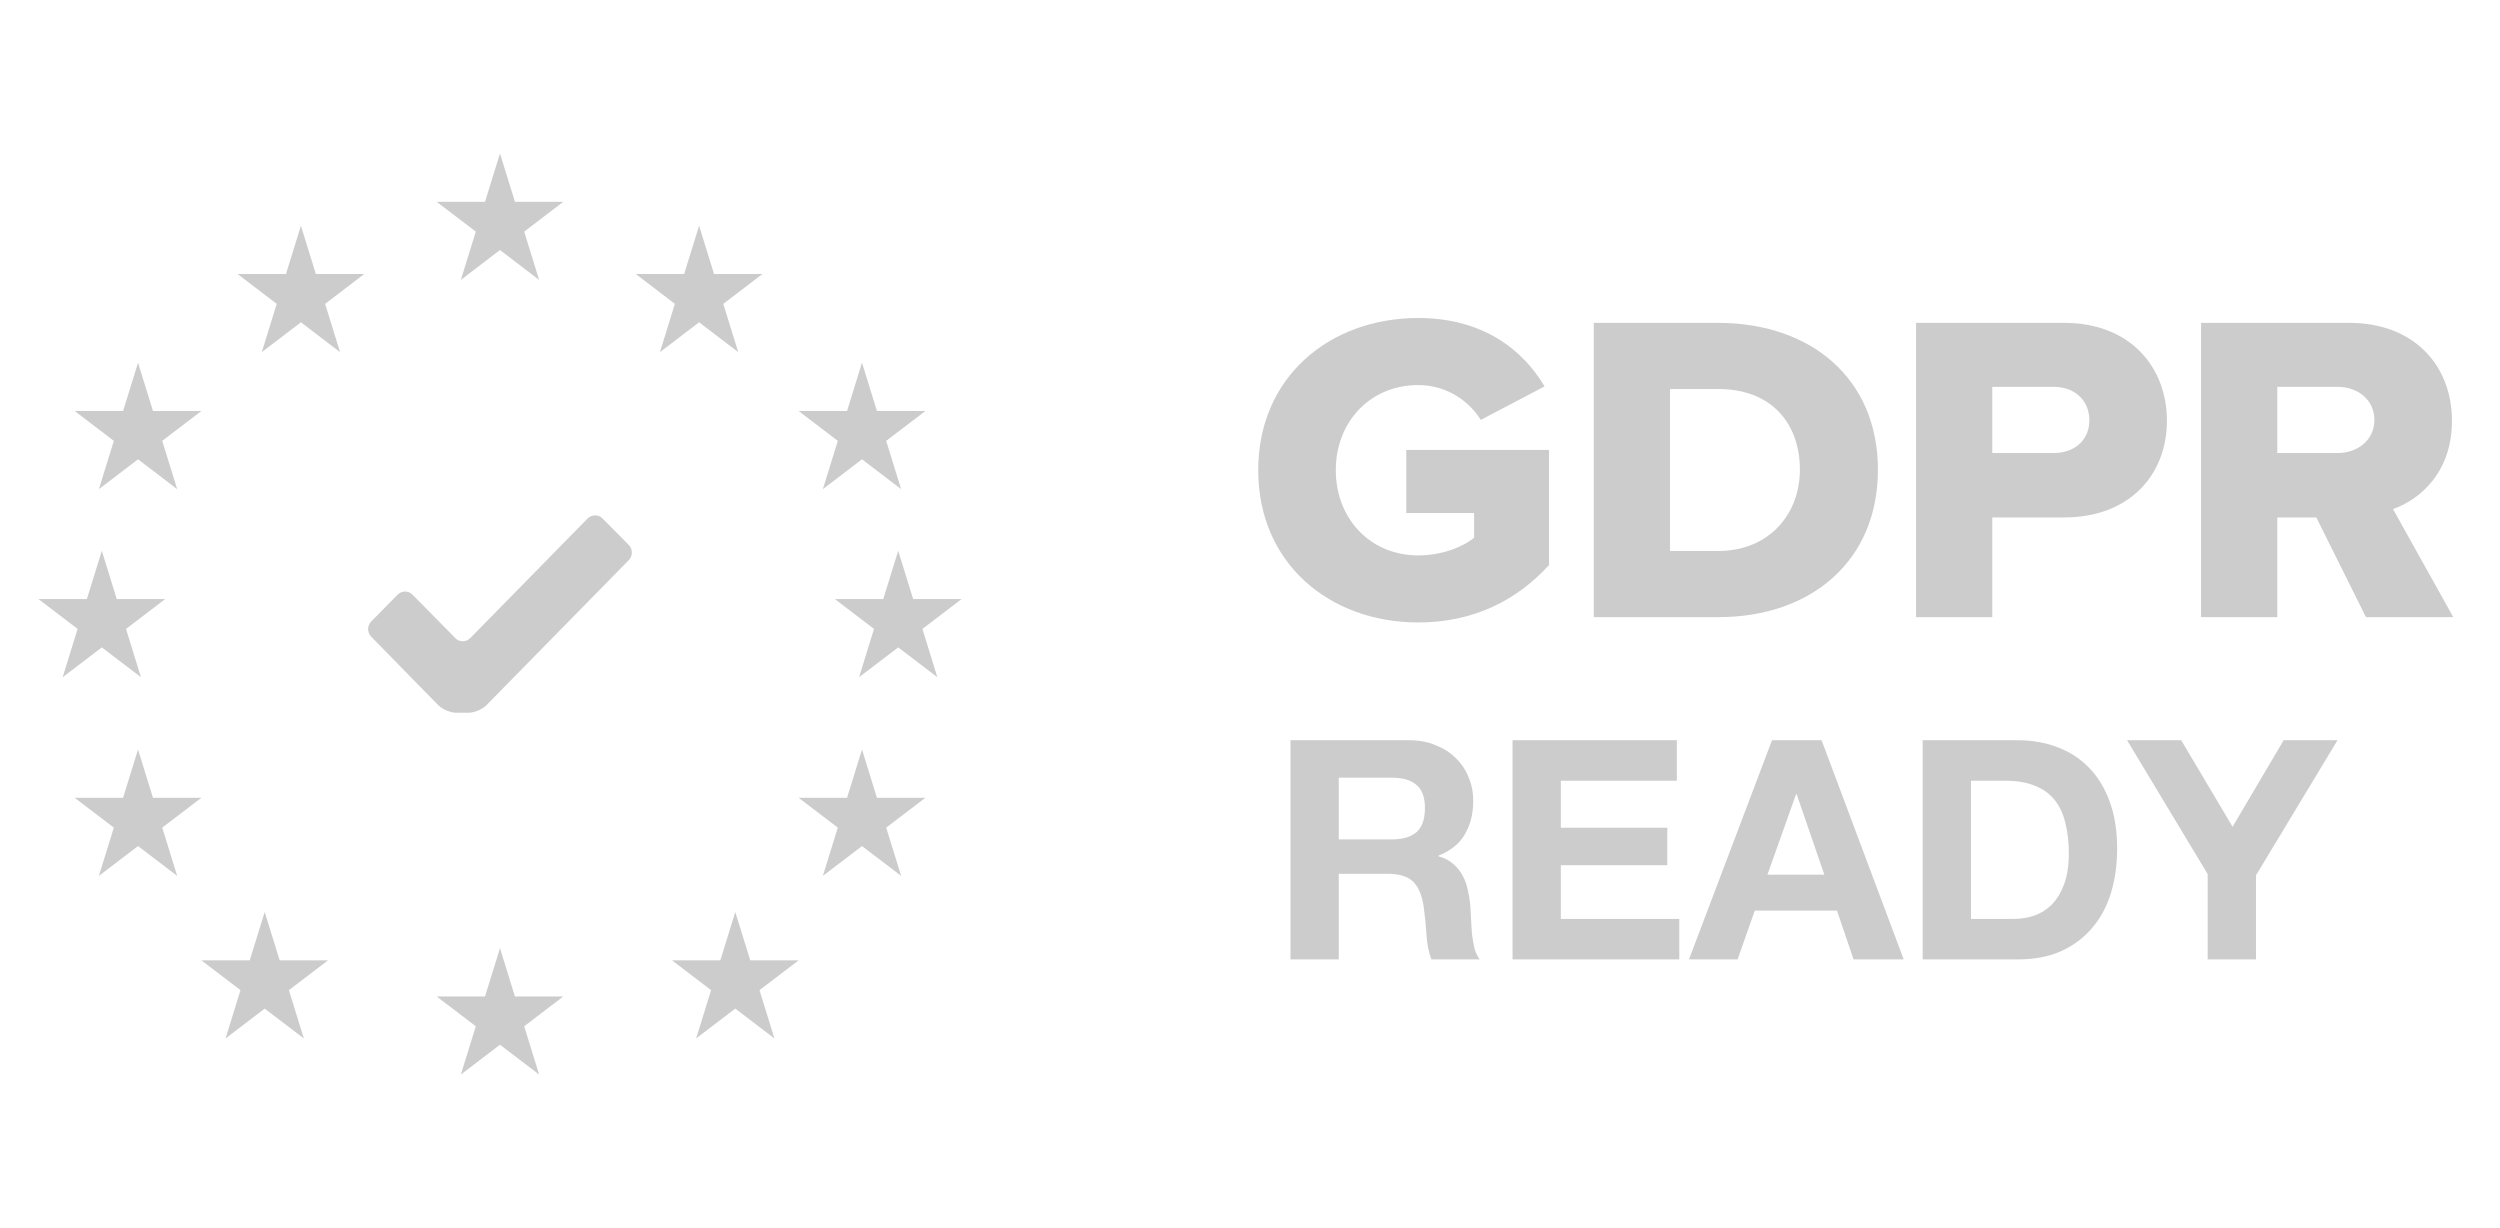 <svg width="114" height="56" viewBox="0 0 114 56" fill="none" xmlns="http://www.w3.org/2000/svg">
<path d="M22.799 6.999L23.481 9.201H25.688L23.903 10.562L24.584 12.764L22.799 11.402L21.014 12.764L21.697 10.562L19.91 9.201H22.117L22.799 6.999Z" fill="#CCCCCC"/>
<path d="M22.799 43.235L23.481 45.438H25.688L23.903 46.798L24.584 49L22.799 47.639L21.014 49L21.697 46.798L19.91 45.438H22.117L22.799 43.235Z" fill="#CCCCCC"/>
<path d="M31.879 10.293L32.56 12.495H34.767L32.982 13.856L33.664 16.058L31.879 14.696L30.093 16.058L30.775 13.856L28.99 12.495H31.197L31.879 10.293Z" fill="#CCCCCC"/>
<path d="M39.307 16.54L39.989 18.742H42.196L40.41 20.103L41.092 22.305L39.307 20.944L37.522 22.305L38.204 20.103L36.418 18.742H38.625L39.307 16.54Z" fill="#CCCCCC"/>
<path d="M39.307 34.177L39.989 36.38H42.196L40.41 37.74L41.093 39.941L39.307 38.581L37.522 39.941L38.204 37.74L36.418 36.38H38.625L39.307 34.177Z" fill="#CCCCCC"/>
<path d="M6.294 16.54L6.976 18.742H9.183L7.397 20.103L8.079 22.305L6.294 20.944L4.509 22.305L5.191 20.103L3.405 18.742H5.613L6.294 16.54Z" fill="#CCCCCC"/>
<path d="M40.958 25.116L41.64 27.318H43.847L42.062 28.679L42.743 30.881L40.958 29.521L39.173 30.881L39.855 28.679L38.07 27.318H40.276L40.958 25.116Z" fill="#CCCCCC"/>
<path d="M4.643 25.116L5.324 27.318H7.531L5.746 28.679L6.428 30.881L4.643 29.521L2.857 30.881L3.539 28.679L1.754 27.318H3.961L4.643 25.116Z" fill="#CCCCCC"/>
<path d="M6.294 34.176L6.976 36.379H9.183L7.398 37.739L8.079 39.941L6.294 38.58L4.509 39.941L5.191 37.739L3.405 36.379H5.612L6.294 34.176Z" fill="#CCCCCC"/>
<path d="M33.529 41.588L34.211 43.79H36.418L34.632 45.151L35.314 47.353L33.529 45.992L31.744 47.353L32.426 45.151L30.64 43.79H32.847L33.529 41.588Z" fill="#CCCCCC"/>
<path d="M13.722 10.293L14.403 12.495H16.61L14.825 13.856L15.507 16.058L13.722 14.696L11.937 16.058L12.619 13.856L10.833 12.495H13.04L13.722 10.293Z" fill="#CCCCCC"/>
<path d="M12.07 41.588L12.752 43.791H14.959L13.174 45.151L13.855 47.353L12.07 45.993L10.285 47.353L10.967 45.151L9.182 43.791H11.388L12.07 41.588Z" fill="#CCCCCC"/>
<path d="M28.673 25.541L22.184 32.154C21.997 32.345 21.628 32.501 21.363 32.501H20.803C20.538 32.501 20.169 32.345 19.982 32.154L16.926 29.033C16.74 28.843 16.74 28.531 16.927 28.341L18.13 27.118C18.317 26.927 18.623 26.927 18.811 27.117L20.763 29.098C20.95 29.289 21.256 29.288 21.443 29.098L26.795 23.644C26.982 23.454 27.288 23.453 27.476 23.642L28.672 24.85C28.859 25.04 28.86 25.351 28.673 25.541Z" fill="#CCCCCC"/>
<path d="M57.375 21.442C57.375 25.708 60.65 28.384 64.672 28.384C67.219 28.384 69.18 27.358 70.635 25.768V20.517H64.126V23.394H67.219V24.521C66.673 24.963 65.723 25.326 64.672 25.326C62.469 25.326 60.912 23.636 60.912 21.442C60.912 19.249 62.469 17.559 64.672 17.559C65.945 17.559 66.976 18.263 67.522 19.149L70.433 17.62C69.442 15.95 67.623 14.501 64.672 14.501C60.65 14.501 57.375 17.177 57.375 21.442ZM72.676 28.142V14.722H78.336C82.581 14.722 85.633 17.258 85.633 21.422C85.633 25.587 82.581 28.142 78.356 28.142H72.676ZM76.153 25.125H78.336C80.701 25.125 82.075 23.414 82.075 21.422C82.075 19.35 80.822 17.74 78.356 17.74H76.153V25.125ZM87.371 28.142V14.722H94.122C97.154 14.722 98.812 16.755 98.812 19.189C98.812 21.604 97.154 23.595 94.122 23.595H90.848V28.142H87.371ZM95.275 19.169C95.275 18.243 94.587 17.64 93.658 17.64H90.848V20.658H93.658C94.587 20.658 95.275 20.074 95.275 19.169ZM107.888 28.142L105.624 23.595H103.845V28.142H100.368V14.722H107.119C110.111 14.722 111.809 16.694 111.809 19.189C111.809 21.523 110.374 22.77 109.121 23.213L111.87 28.142H107.888ZM108.272 19.149C108.272 18.223 107.504 17.64 106.594 17.64H103.845V20.658H106.594C107.504 20.658 108.272 20.074 108.272 19.149Z" fill="#CCCCCC"/>
<path d="M61.048 38.276H63.462C63.967 38.276 64.346 38.164 64.598 37.94C64.851 37.716 64.977 37.352 64.977 36.848C64.977 36.363 64.851 36.013 64.598 35.798C64.346 35.574 63.967 35.462 63.462 35.462H61.048V38.276ZM58.846 33.754H64.247C64.696 33.754 65.098 33.829 65.454 33.978C65.819 34.118 66.127 34.314 66.38 34.566C66.642 34.818 66.838 35.112 66.969 35.448C67.11 35.775 67.18 36.129 67.18 36.512C67.18 37.1 67.053 37.609 66.801 38.038C66.558 38.467 66.156 38.794 65.594 39.018V39.046C65.866 39.121 66.09 39.237 66.268 39.396C66.445 39.545 66.59 39.727 66.703 39.942C66.815 40.147 66.894 40.376 66.941 40.628C66.997 40.88 67.035 41.132 67.053 41.384C67.063 41.543 67.072 41.729 67.082 41.944C67.091 42.159 67.105 42.378 67.124 42.602C67.152 42.826 67.189 43.041 67.236 43.246C67.292 43.442 67.371 43.61 67.474 43.75H65.272C65.15 43.433 65.075 43.055 65.047 42.616C65.019 42.177 64.977 41.757 64.921 41.356C64.846 40.833 64.687 40.451 64.444 40.208C64.201 39.965 63.803 39.844 63.251 39.844H61.048V43.75H58.846V33.754ZM68.971 33.754H76.464V35.602H71.174V37.744H76.029V39.452H71.174V41.902H76.576V43.75H68.971V33.754ZM80.595 39.886H83.19L81.928 36.218H81.9L80.595 39.886ZM80.805 33.754H83.064L86.81 43.75H84.523L83.766 41.524H80.019L79.234 43.75H77.017L80.805 33.754ZM89.877 41.902H91.841C92.159 41.902 92.468 41.851 92.767 41.748C93.067 41.645 93.333 41.477 93.567 41.244C93.801 41.001 93.988 40.689 94.129 40.306C94.269 39.923 94.339 39.457 94.339 38.906C94.339 38.402 94.287 37.949 94.185 37.548C94.091 37.137 93.932 36.787 93.707 36.498C93.483 36.209 93.184 35.989 92.81 35.84C92.445 35.681 91.991 35.602 91.449 35.602H89.877V41.902ZM87.674 33.754H91.996C92.641 33.754 93.24 33.857 93.792 34.062C94.353 34.267 94.835 34.575 95.237 34.986C95.648 35.397 95.966 35.91 96.191 36.526C96.425 37.142 96.542 37.865 96.542 38.696C96.542 39.424 96.448 40.096 96.261 40.712C96.074 41.328 95.789 41.86 95.405 42.308C95.031 42.756 94.559 43.111 93.988 43.372C93.427 43.624 92.763 43.75 91.996 43.75H87.674V33.754ZM100.67 39.858L96.994 33.754H99.463L101.806 37.702L104.135 33.754H106.591L102.873 39.914V43.75H100.67V39.858Z" fill="#CCCCCC"/>
</svg>
